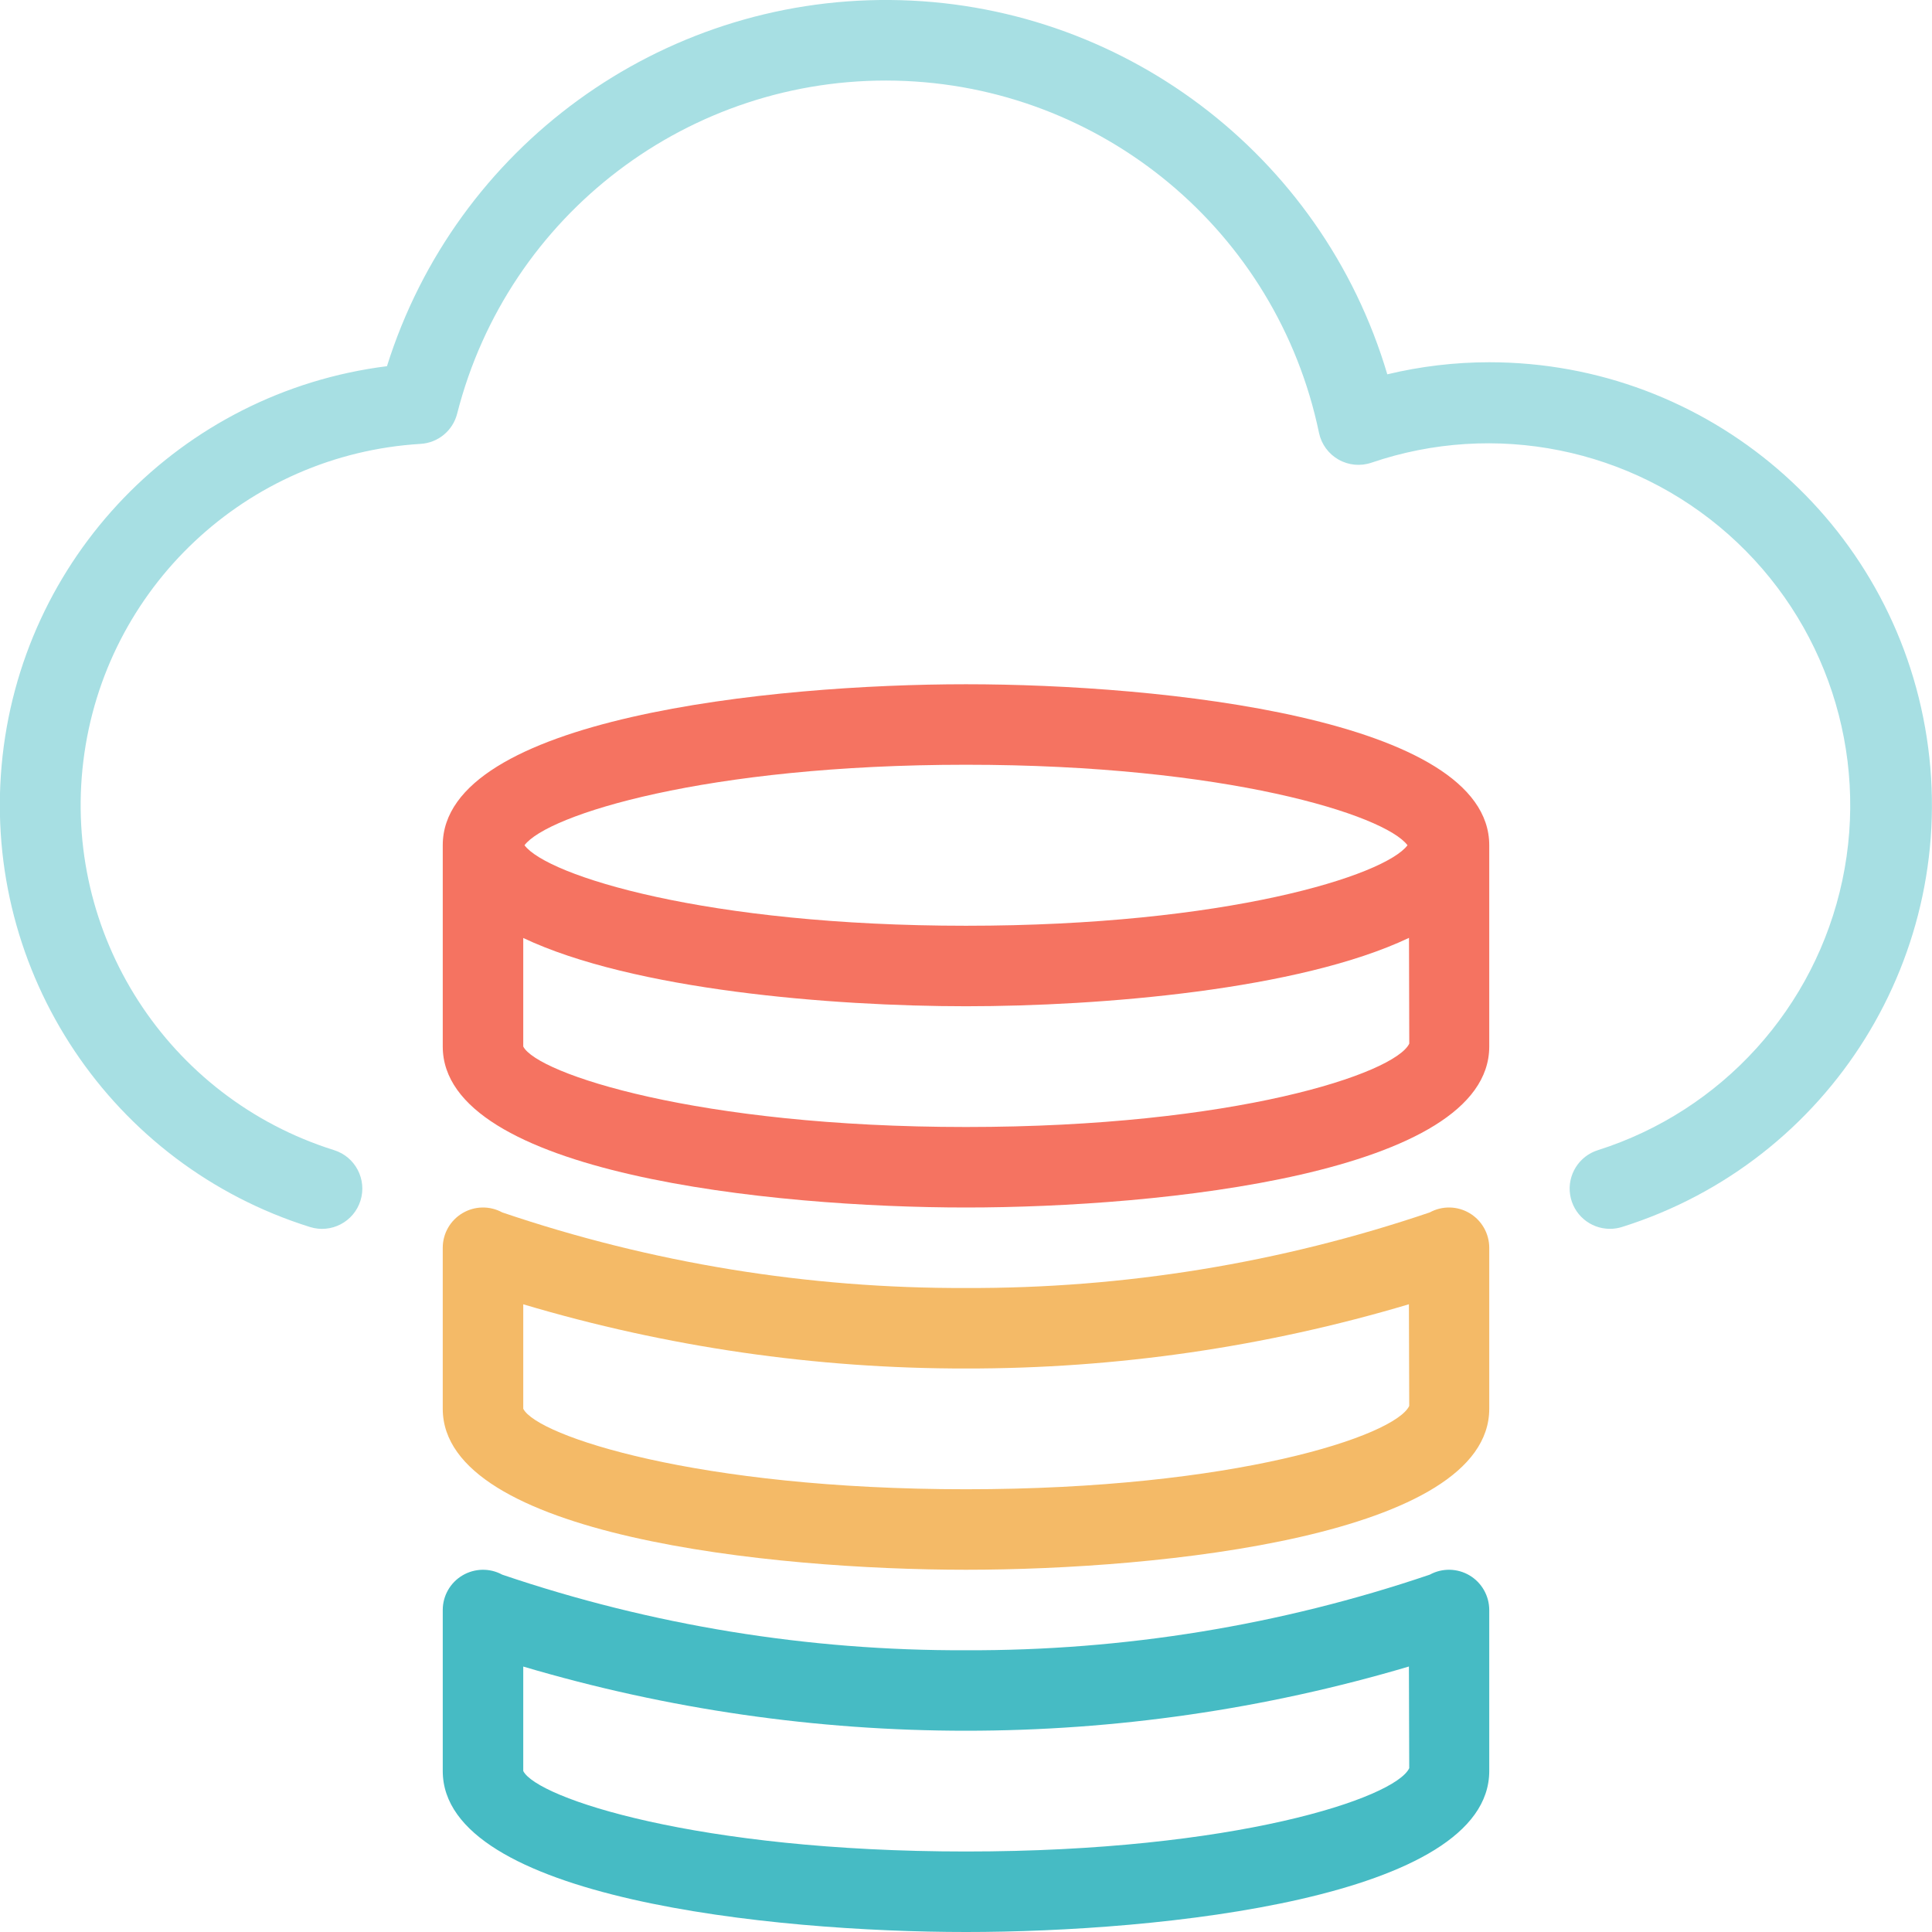 <svg width="48" height="48" viewBox="0 0 48 48" fill="none" xmlns="http://www.w3.org/2000/svg">
<path fill-rule="evenodd" clip-rule="evenodd" d="M11 35C11 38.158 19.172 39 24 39C28.828 39 37 38.158 37 35V30.999C36.999 30.646 36.813 30.32 36.51 30.14C36.207 29.96 35.832 29.953 35.522 30.122C31.812 31.381 27.918 32.015 24 32C20.082 32.015 16.188 31.381 12.478 30.122C12.168 29.953 11.793 29.96 11.489 30.141C11.186 30.321 11 30.647 11 31V35ZM13 35V32.405C16.57 33.468 20.275 34.005 24 34C27.726 34.005 31.433 33.468 35.004 32.404L35.012 34.93C34.66 35.673 30.679 37 24 37C17.321 37 13.34 35.673 13 35Z" fill="#F4BA67"/>
<path fill-rule="evenodd" clip-rule="evenodd" d="M11 44C11 47.158 19.172 48 24 48C28.828 48 37 47.158 37 44V39.999C36.999 39.647 36.813 39.32 36.51 39.14C36.207 38.961 35.832 38.953 35.522 39.122C31.812 40.381 27.918 41.015 24 41C20.082 41.015 16.188 40.381 12.478 39.122C12.168 38.953 11.793 38.961 11.489 39.141C11.186 39.321 11 39.647 11 40V44ZM13 44V41.405C20.181 43.532 27.824 43.531 35.004 41.404L35.012 43.93C34.66 44.673 30.679 46 24 46C17.321 46 13.34 44.673 13 44Z" fill="#46BBC4"/>
<path d="M40 30.53C39.505 30.531 39.084 30.17 39.009 29.681C38.935 29.192 39.229 28.722 39.701 28.575C42.784 27.595 45.102 25.034 45.773 21.87C46.444 18.705 45.363 15.425 42.943 13.278C40.522 11.132 37.136 10.451 34.074 11.495C33.803 11.588 33.504 11.56 33.255 11.418C33.005 11.276 32.829 11.034 32.77 10.753C31.728 5.745 27.368 2.118 22.254 2.004C17.14 1.89 12.623 5.319 11.358 10.276C11.252 10.698 10.885 11.002 10.45 11.028C6.123 11.29 2.598 14.603 2.071 18.907C1.544 23.21 4.164 27.276 8.3 28.575C8.828 28.74 9.121 29.302 8.956 29.829C8.791 30.356 8.23 30.65 7.702 30.485C2.77 28.942 -0.42 24.169 0.04 19.021C0.5 13.873 4.486 9.742 9.614 9.098C11.327 3.646 16.401 -0.047 22.116 -0C27.83 0.046 32.843 3.821 34.467 9.3C35.297 9.101 36.147 9 37 9C42.429 8.999 47.046 12.96 47.87 18.326C48.694 23.692 45.478 28.856 40.299 30.484C40.203 30.514 40.102 30.53 40 30.53Z" fill="#A7DFE3"/>
<path fill-rule="evenodd" clip-rule="evenodd" d="M24 17C19.172 17 11 17.842 11 21V26C11 29.158 19.172 30 24 30C28.828 30 37 29.158 37 26V21C37 17.842 28.828 17 24 17ZM24 19C30.465 19 34.405 20.246 34.969 21C34.405 21.754 30.465 23 24 23C17.535 23 13.595 21.754 13.031 21C13.595 20.246 17.535 19 24 19ZM13 26C13.342 26.672 17.325 28 24 28C30.675 28 34.658 26.672 35.013 25.928L35.006 23.301C32.278 24.595 27.34 25 24 25C20.662 25 15.729 24.596 13 23.304V26Z" fill="#F57361"/>
</svg>
